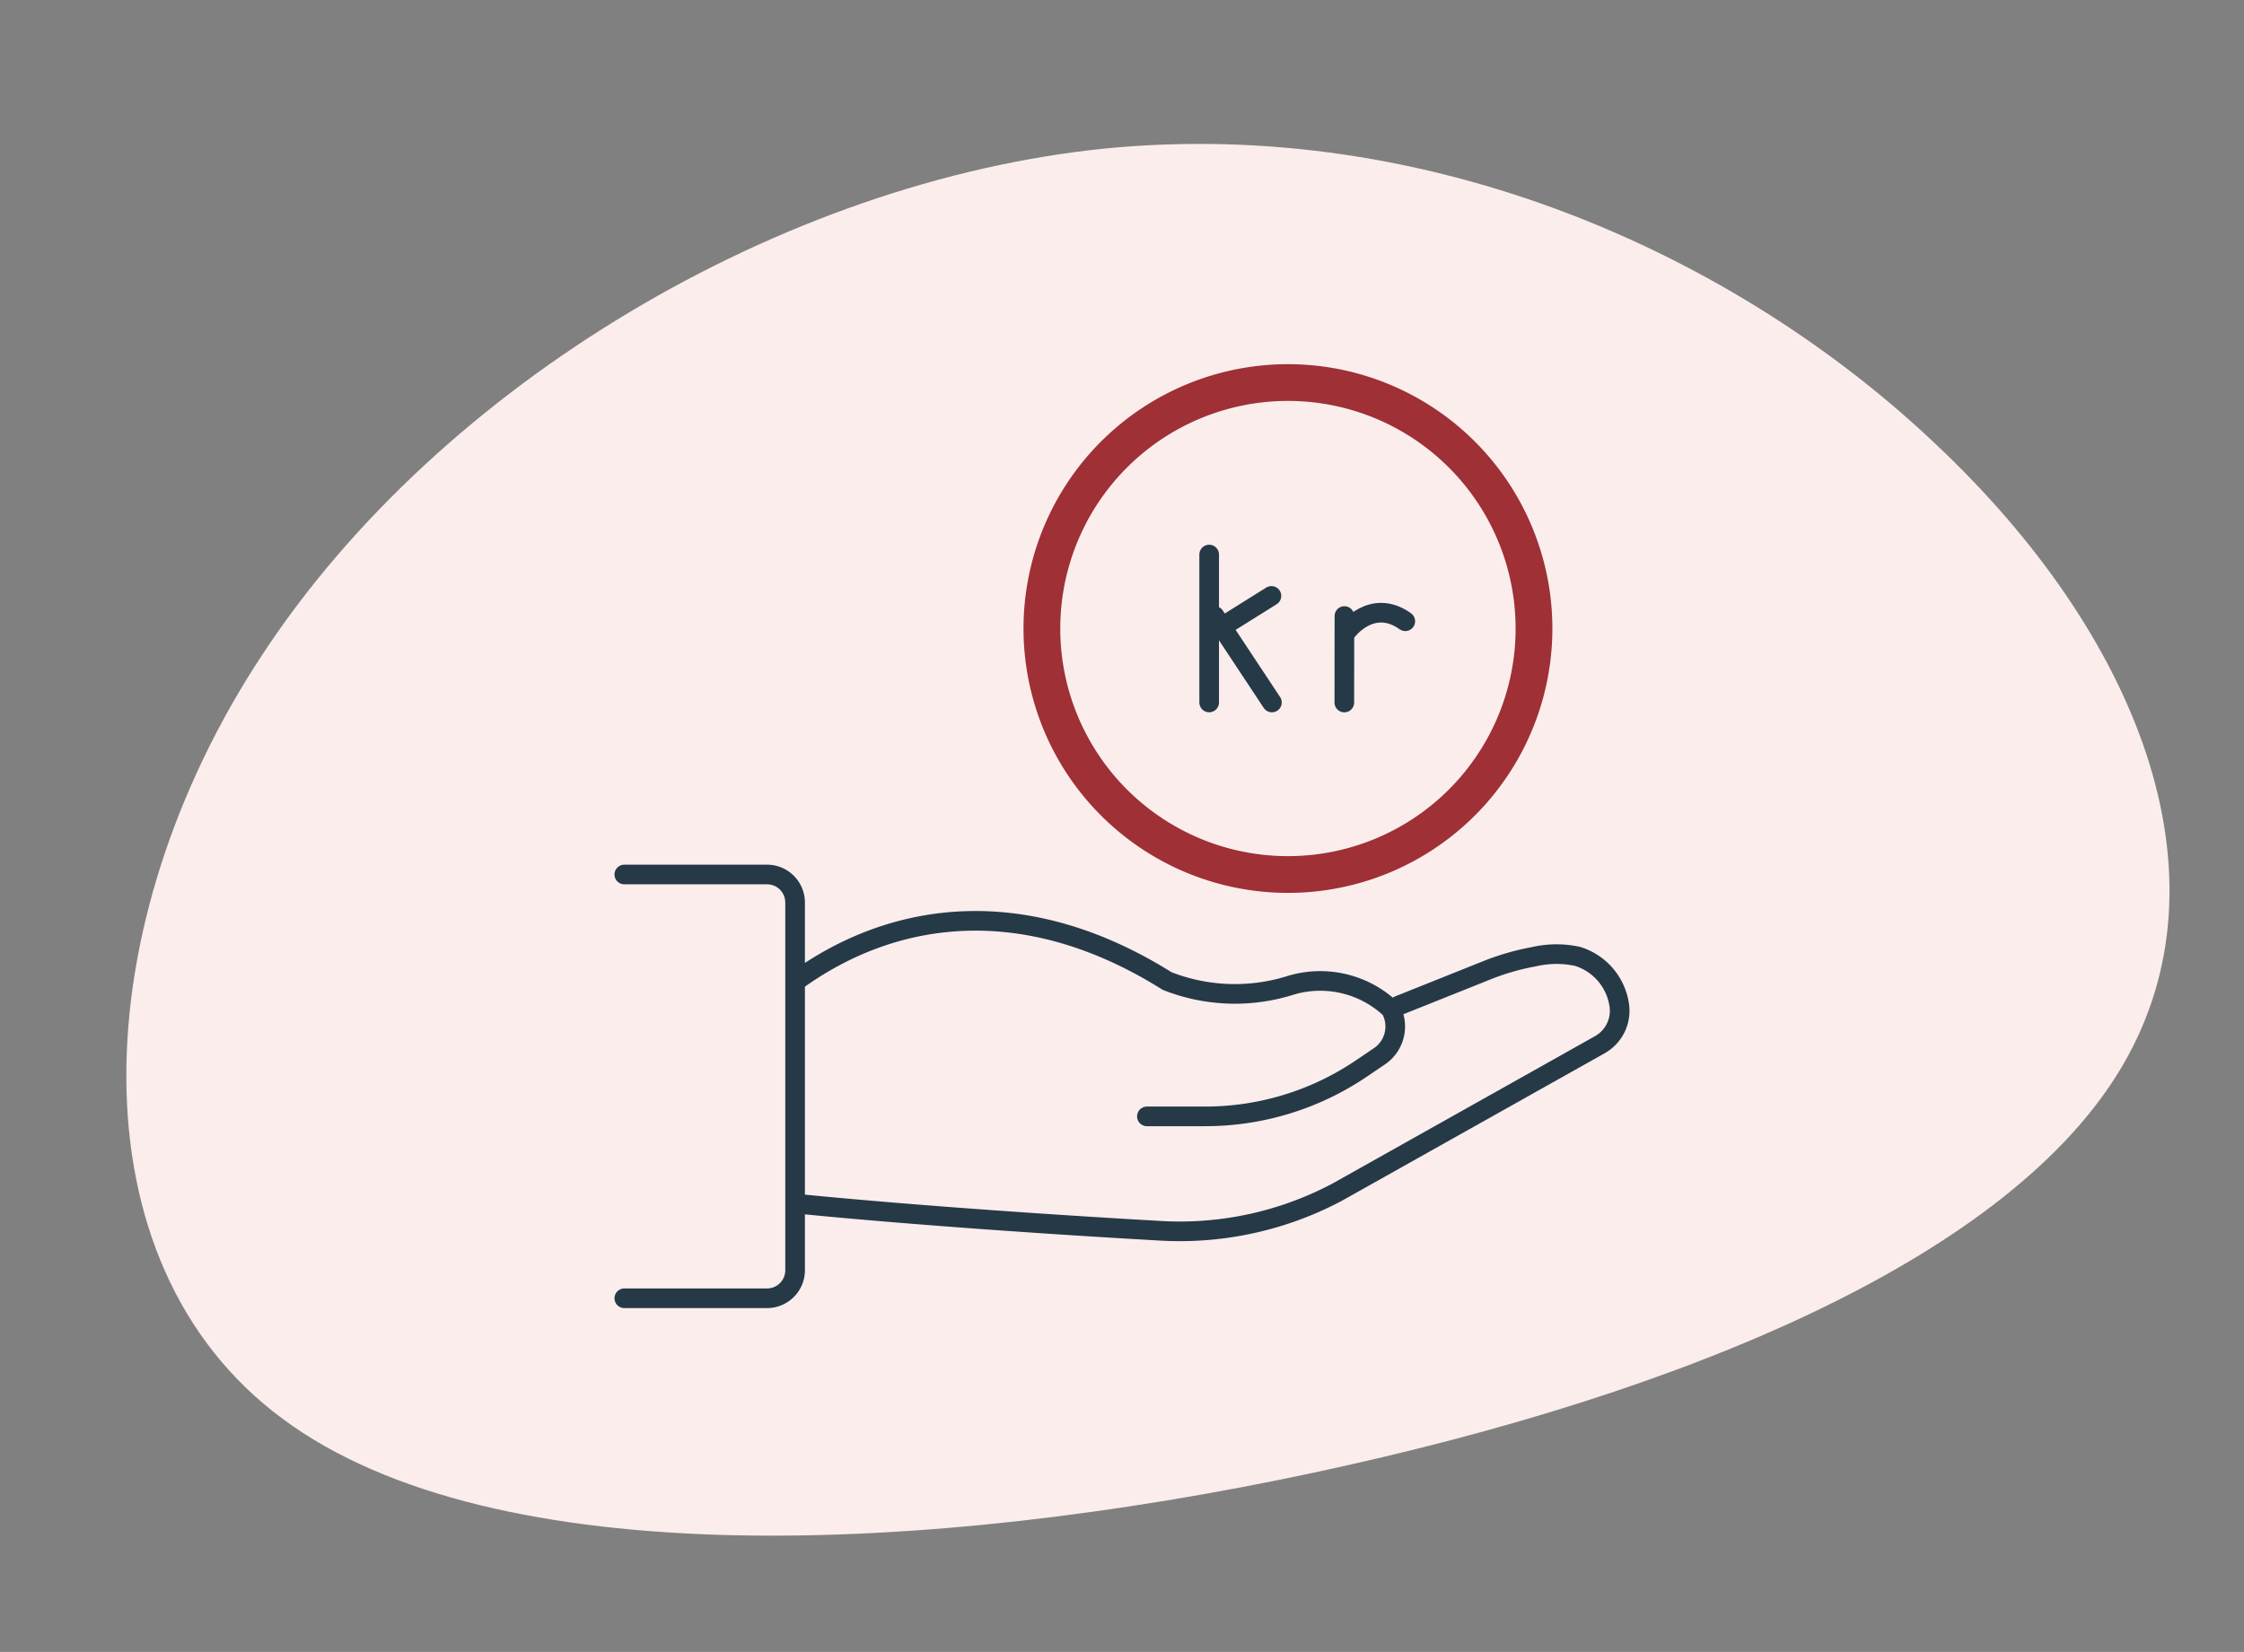 <svg xmlns="http://www.w3.org/2000/svg" width="228.567" height="168.31" viewBox="0 0 228.567 168.31">
  <rect x="0" y="0" width="228.567" height="168.31" fill="#808080" stroke="none"/>
  <g id="Group_1342" data-name="Group 1342" transform="translate(-449.951 -508.851)">
    <path id="blob" d="M115.881-24.822c17.273,22.306,23.134,48.128,8.945,65.49S76.09,66.71,36.762,68.8c-39.482,2.085-83.9-2.64-102.715-21.869-18.816-19.12-12.03-52.963,10.179-77.247,22.209-24.394,59.84-39.338,92.845-37.47C70.23-65.808,98.762-47.128,115.881-24.822Z" transform="translate(536.527 596.73) rotate(-9)" fill="#faedec"/>
    <g id="Group_944" data-name="Group 944" transform="translate(513.543 545.955)">
      <path id="Path_2950" data-name="Path 2950" d="M1363.39,644.531a26.934,26.934,0,1,1,26.935-26.934,26.934,26.934,0,0,1-26.935,26.934m0-50.124a23.19,23.19,0,1,0,23.19,23.19,23.19,23.19,0,0,0-23.19-23.19" transform="translate(-1295.797 -590.662)" fill="#9e3036"/>
      <path id="Path_2951" data-name="Path 2951" d="M1362.19,634.693h5.945a28.352,28.352,0,0,0,15.921-4.892l1.8-1.218a3.666,3.666,0,0,0,1.164-4.832s-.061-.061-.177-.169a10.452,10.452,0,0,0-10.186-2.19,18.827,18.827,0,0,1-12.417-.494c-14.2-8.912-27.491-7.334-37.516-.2" transform="translate(-1308.961 -558.053)" fill="none" stroke="#263947" stroke-linecap="round" stroke-linejoin="round" stroke-width="2"/>
      <path id="Path_2952" data-name="Path 2952" d="M1387.82,621.459l8.846-3.539a24.878,24.878,0,0,1,4.919-1.437,10.191,10.191,0,0,1,4.449-.045,6.117,6.117,0,0,1,4.287,5.122,3.965,3.965,0,0,1-2,3.884l-26.762,15.029a34.187,34.187,0,0,1-17.883,3.934c-23.515-1.336-36.96-2.75-36.96-2.75" transform="translate(-1308.961 -556.105)" fill="none" stroke="#263947" stroke-linecap="round" stroke-linejoin="round" stroke-width="2"/>
      <path id="Path_2953" data-name="Path 2953" d="M1319.17,655.939h14.539a2.856,2.856,0,0,0,2.856-2.856V615.619a2.856,2.856,0,0,0-2.856-2.856H1319.17" transform="translate(-1319.171 -560.767)" fill="none" stroke="#263947" stroke-linecap="round" stroke-linejoin="round" stroke-width="2"/>
      <g id="Group_1001" data-name="Group 1001" transform="translate(59.57 19.396)">
        <line id="Line_3136" data-name="Line 3136" y2="15.071" fill="none" stroke="#263947" stroke-linecap="round" stroke-linejoin="round" stroke-width="2"/>
        <line id="Line_3137" data-name="Line 3137" x1="5.87" y2="3.672" transform="translate(0.473 4.214)" fill="none" stroke="#263947" stroke-linecap="round" stroke-linejoin="round" stroke-width="2"/>
        <line id="Line_3138" data-name="Line 3138" x1="5.828" y1="8.808" transform="translate(0.563 6.265)" fill="none" stroke="#263947" stroke-linecap="round" stroke-linejoin="round" stroke-width="2"/>
        <line id="Line_3139" data-name="Line 3139" y1="8.813" x2="0.009" transform="translate(13.767 6.265)" fill="none" stroke="#263947" stroke-linecap="round" stroke-linejoin="round" stroke-width="2"/>
        <path id="Path_7348" data-name="Path 7348" d="M5.931,1.822C3.507-1.58,0,.825,0,.825" transform="translate(13.774 7.005) rotate(-19)" fill="none" stroke="#263947" stroke-linecap="round" stroke-width="2"/>
      </g>
    </g>
  </g>
</svg>

